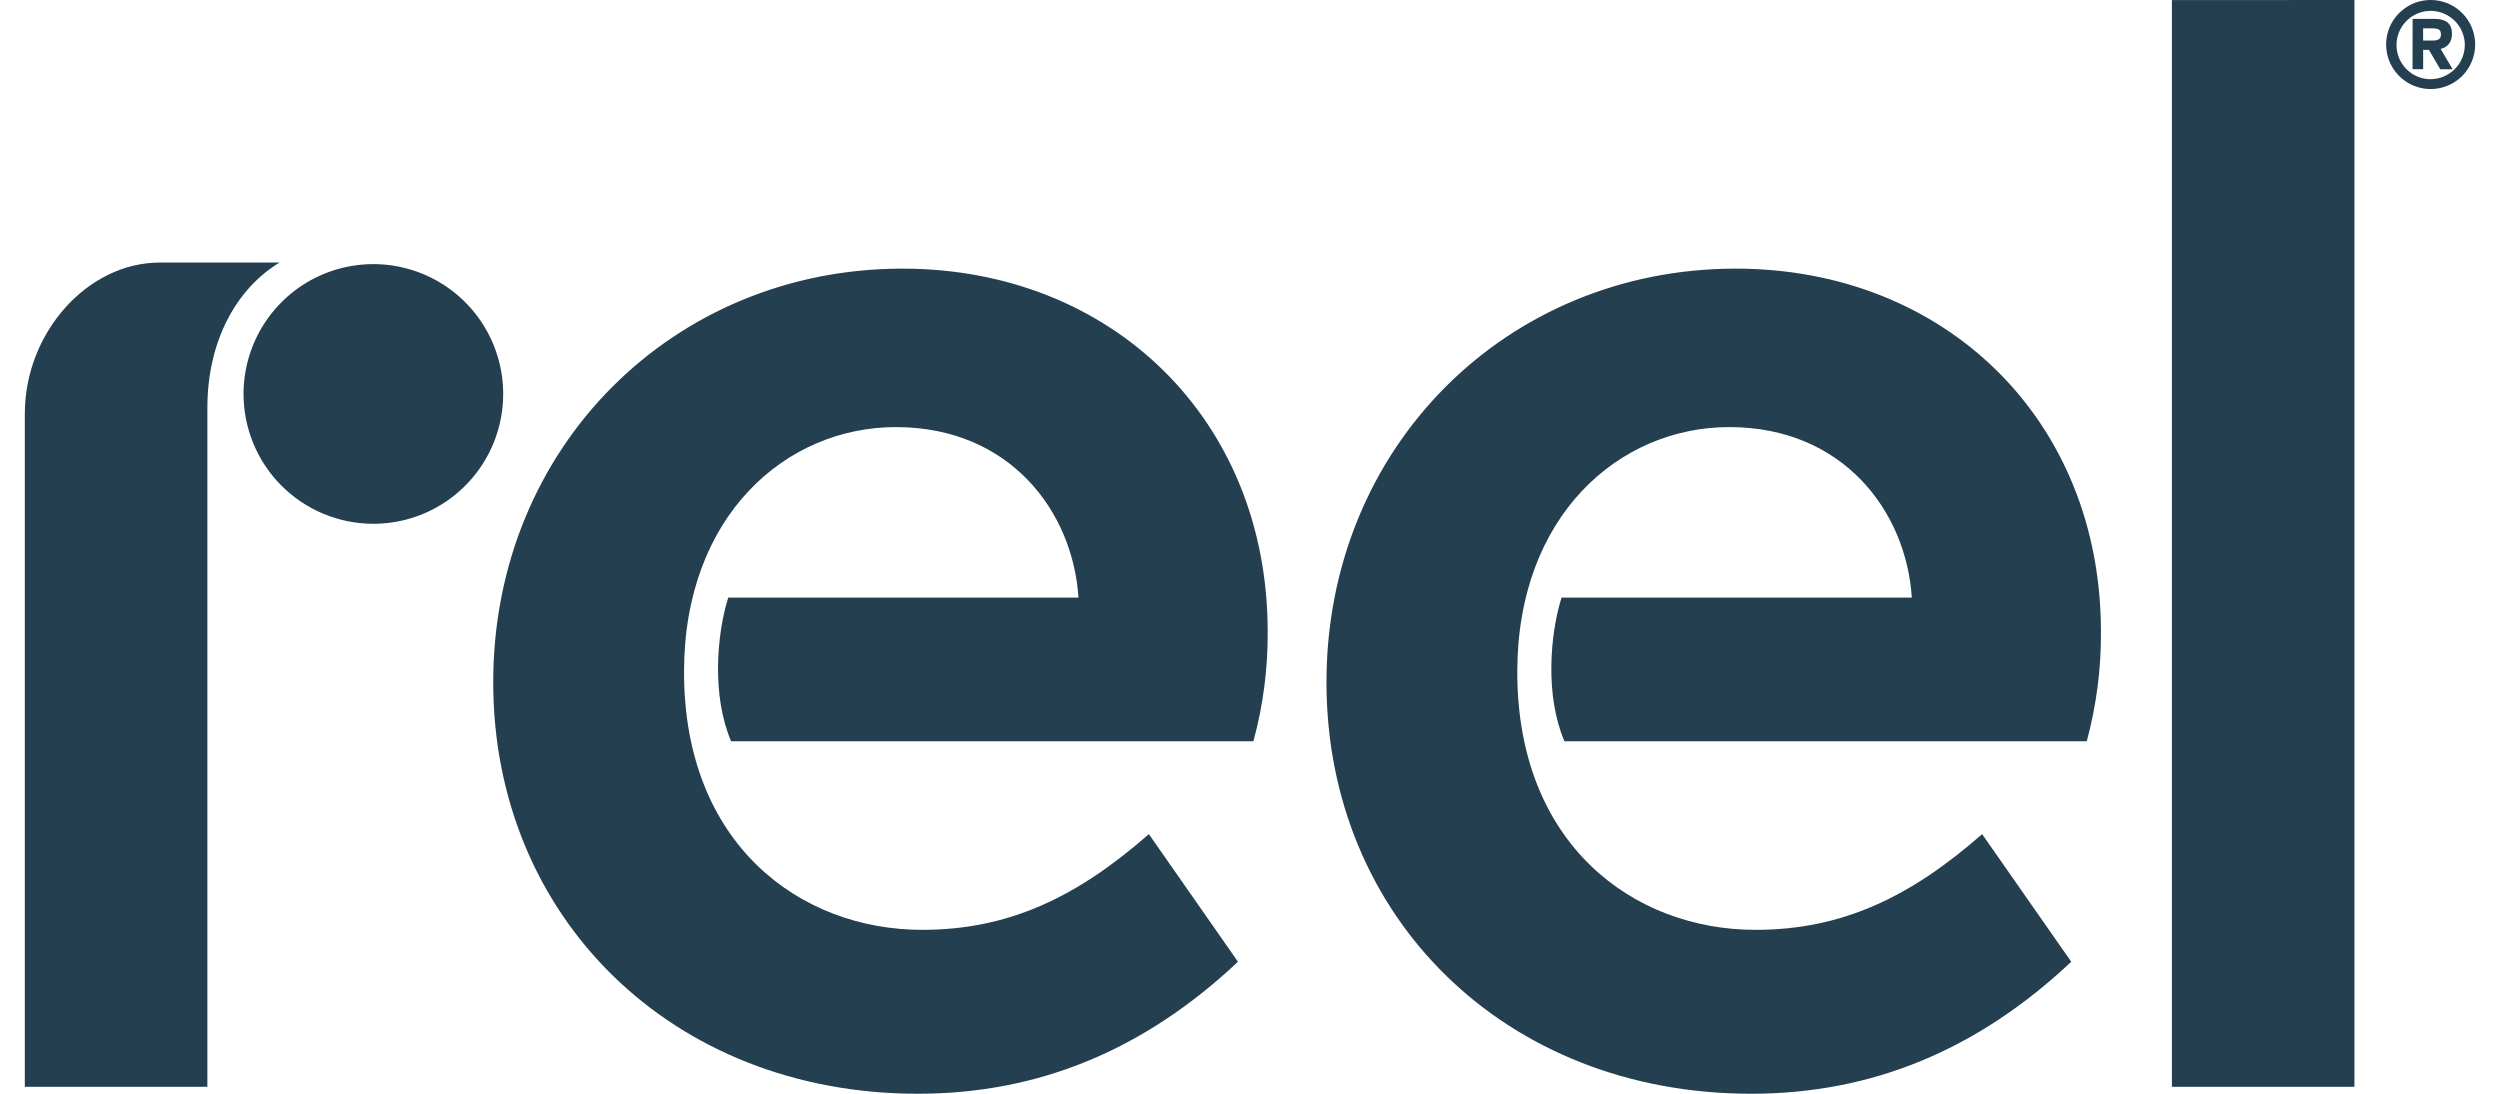 <svg width="80" height="35" viewBox="0 0 80 35" fill="none" xmlns="http://www.w3.org/2000/svg">
<g id="Logo">
<path id="Vector" d="M77.779 2.85C77.497 2.849 77.221 2.765 76.987 2.608C76.753 2.451 76.571 2.228 76.464 1.968C76.356 1.707 76.329 1.421 76.384 1.144C76.439 0.868 76.576 0.614 76.775 0.416C76.975 0.217 77.229 0.081 77.505 0.027C77.782 -0.028 78.068 0.001 78.329 0.109C78.589 0.218 78.811 0.401 78.967 0.635C79.123 0.87 79.206 1.146 79.206 1.428C79.205 1.615 79.168 1.8 79.096 1.973C79.024 2.145 78.919 2.302 78.787 2.434C78.654 2.566 78.497 2.671 78.324 2.742C78.151 2.813 77.966 2.85 77.779 2.85ZM78.874 1.427C78.871 1.212 78.804 1.002 78.683 0.824C78.561 0.646 78.389 0.509 78.19 0.428C77.99 0.347 77.771 0.328 77.56 0.371C77.349 0.415 77.155 0.52 77.004 0.673C76.853 0.826 76.75 1.021 76.709 1.232C76.667 1.444 76.689 1.663 76.772 1.861C76.855 2.06 76.995 2.23 77.174 2.35C77.353 2.47 77.564 2.534 77.779 2.534C77.924 2.533 78.067 2.504 78.2 2.448C78.333 2.392 78.454 2.31 78.556 2.208C78.658 2.105 78.738 1.983 78.793 1.849C78.847 1.715 78.874 1.572 78.874 1.427ZM78.089 2.216L77.725 1.596H77.541V2.215H77.201L77.204 0.604H77.916C78.244 0.604 78.464 0.736 78.463 1.078C78.463 1.343 78.336 1.504 78.101 1.566L78.484 2.216H78.089ZM77.83 1.298C78.015 1.298 78.11 1.258 78.11 1.101C78.111 0.944 78.018 0.907 77.831 0.907H77.54V1.298H77.83ZM11.948 16.761C12.769 16.761 13.573 16.517 14.256 16.061C14.939 15.604 15.472 14.955 15.786 14.196C16.1 13.437 16.183 12.602 16.022 11.796C15.862 10.99 15.466 10.25 14.885 9.669C14.304 9.088 13.564 8.692 12.758 8.532C11.952 8.371 11.117 8.454 10.358 8.768C9.599 9.082 8.95 9.615 8.493 10.298C8.037 10.981 7.793 11.785 7.793 12.606C7.793 13.708 8.231 14.765 9.01 15.544C9.789 16.323 10.846 16.761 11.948 16.761ZM6.636 13.052C6.636 10.855 7.608 9.209 8.945 8.402H5.108C2.814 8.402 0.794 10.629 0.794 13.245V34.778H6.636V13.052ZM40.566 20.213C40.566 13.419 35.567 8.596 28.878 8.596C21.556 8.596 15.783 14.299 15.783 21.834C15.783 29.332 21.485 35 29.371 35C33.246 35 36.623 33.592 39.615 30.776L36.764 26.692C34.476 28.698 32.293 29.755 29.512 29.755C25.604 29.755 21.889 27.02 21.889 21.505C21.889 16.487 25.164 13.667 28.667 13.667C32.328 13.667 34.335 16.377 34.511 19.123H23.303C22.934 20.308 22.772 22.26 23.395 23.721H40.109C40.42 22.577 40.574 21.396 40.566 20.211V20.213ZM67.23 20.213C67.23 13.419 62.231 8.596 55.542 8.596C48.22 8.596 42.447 14.299 42.447 21.834C42.447 29.332 48.15 35 56.036 35C59.908 35 63.288 33.592 66.28 30.776L63.428 26.692C61.14 28.698 58.958 29.755 56.176 29.755C52.269 29.755 48.553 27.02 48.553 21.505C48.553 16.487 51.828 13.667 55.334 13.667C58.995 13.667 61.002 16.377 61.178 19.123H49.969C49.6 20.308 49.438 22.26 50.062 23.721H66.776C67.085 22.577 67.239 21.396 67.23 20.211V20.213ZM69.501 0.003V34.777H75.342V0L69.501 0.003Z" fill="#243F50"/>
</g>
</svg>
